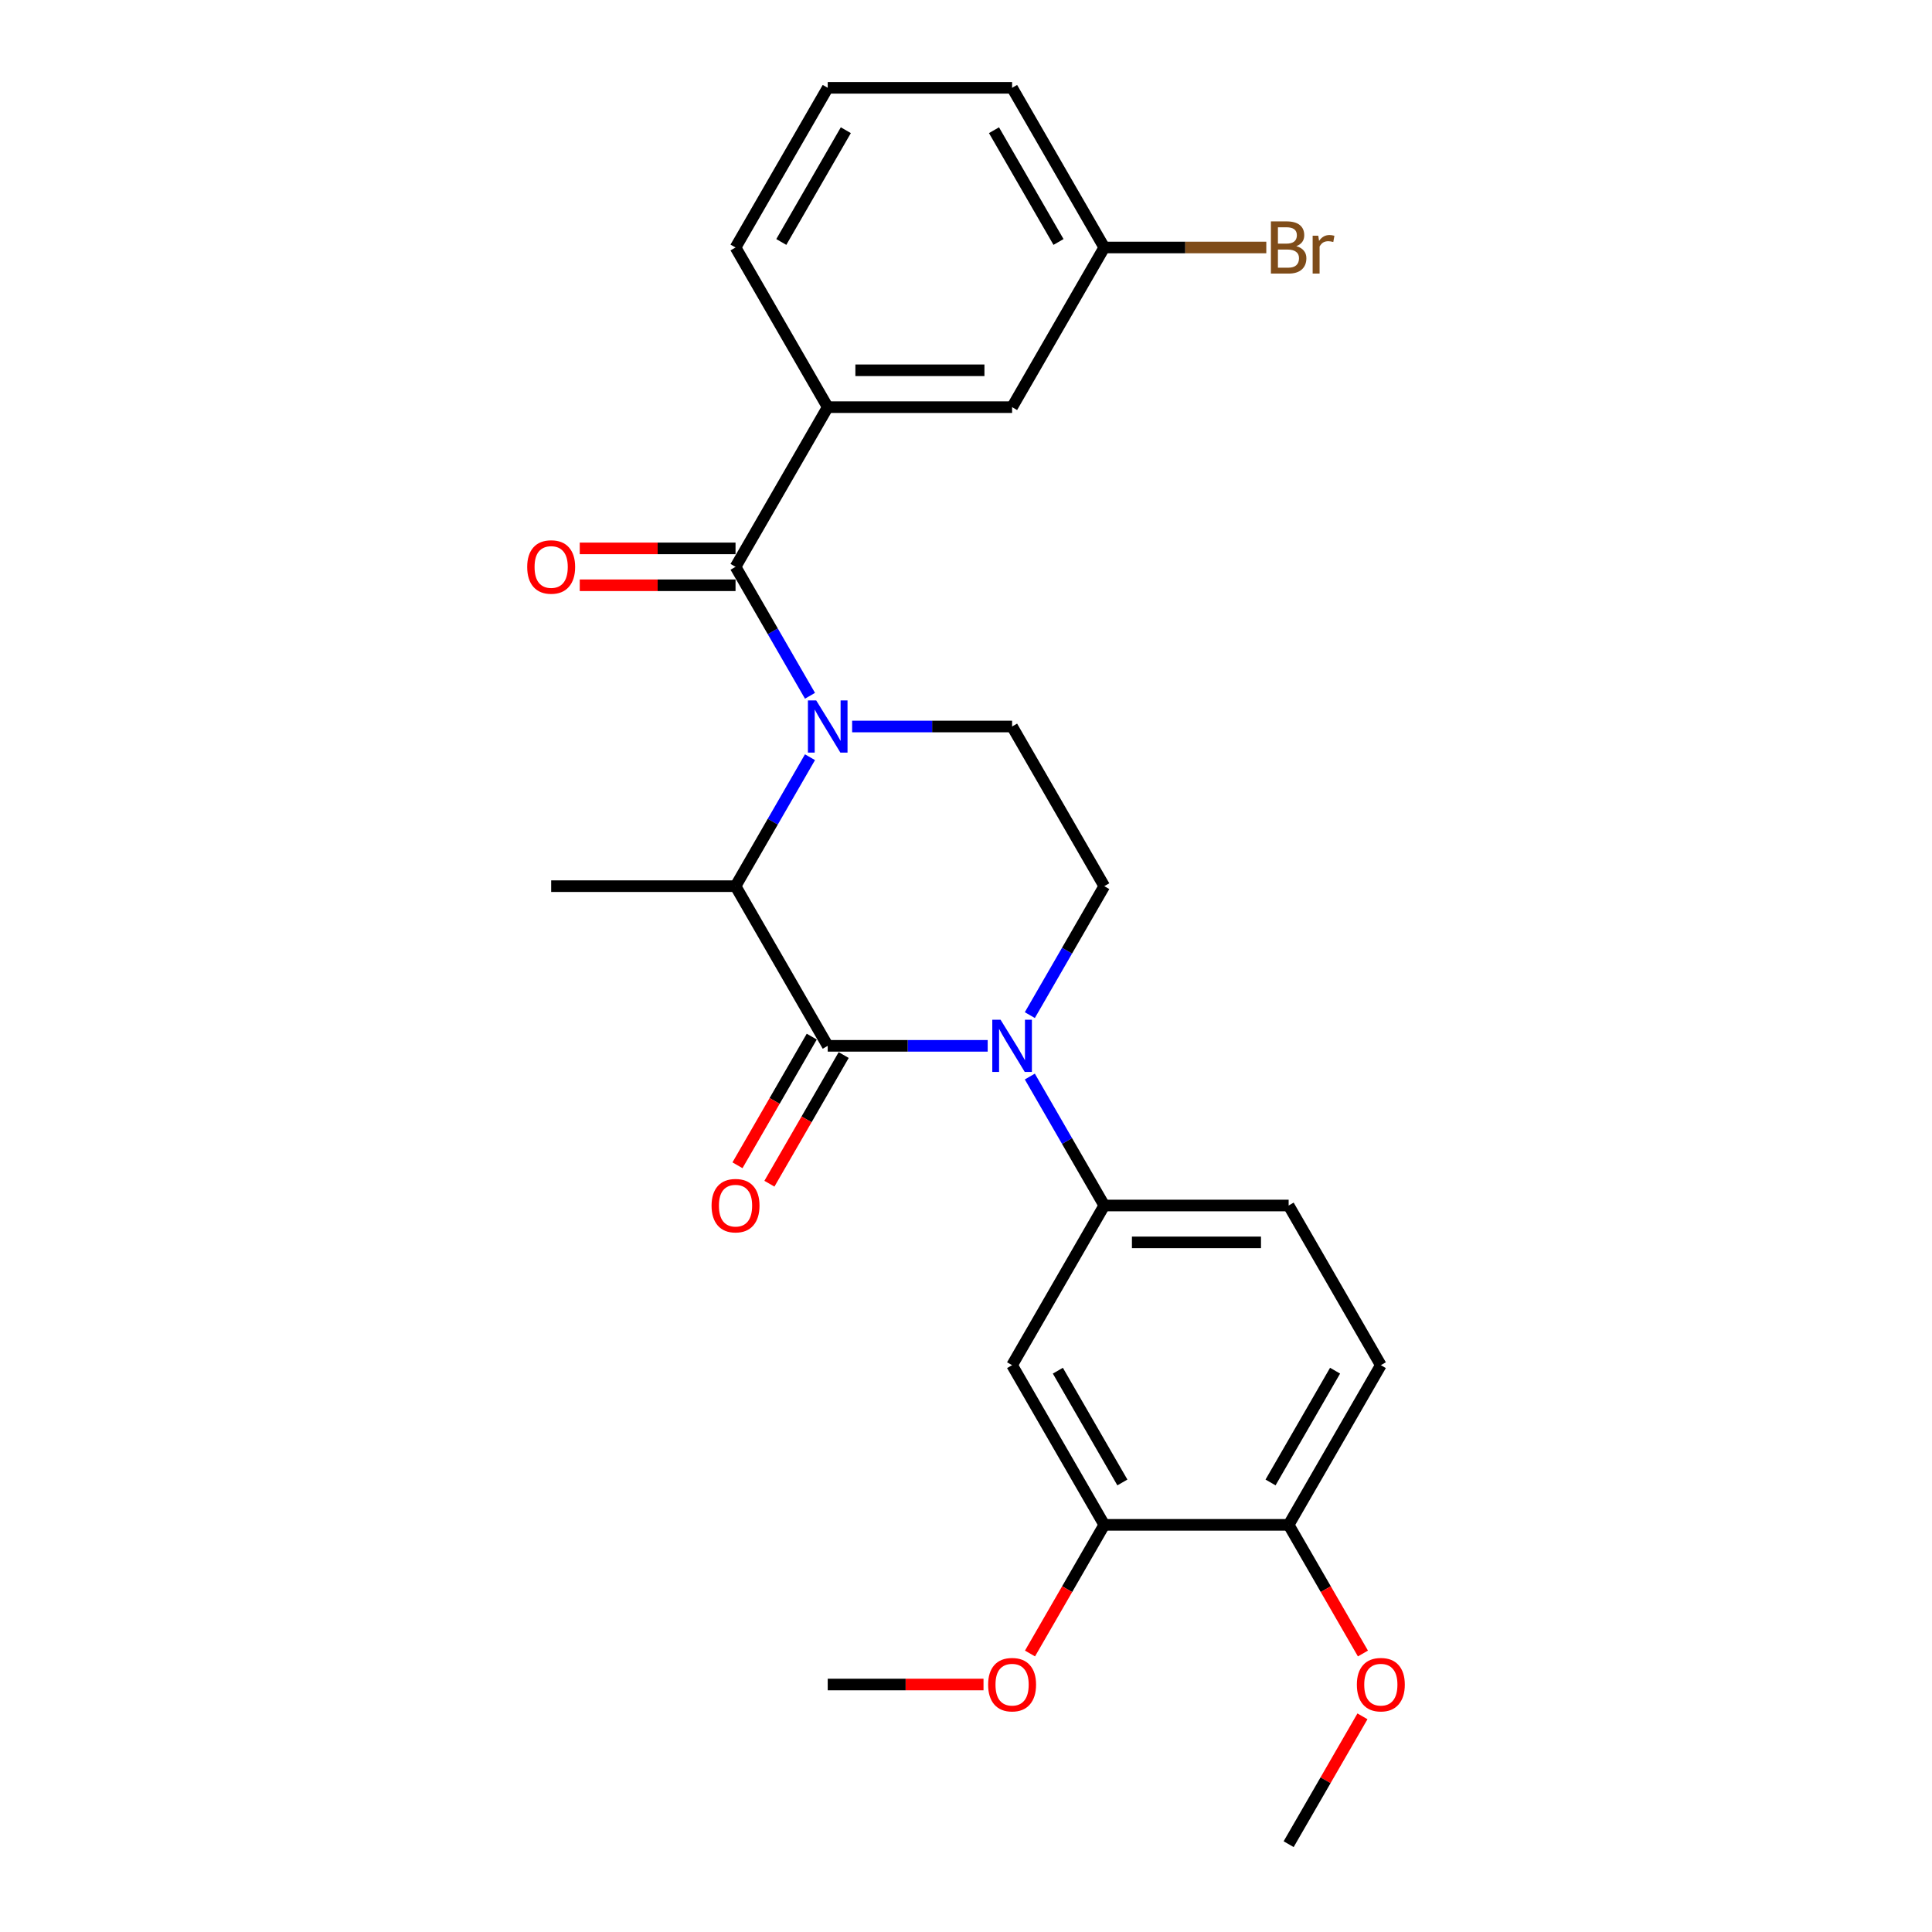 <?xml version='1.0' encoding='iso-8859-1'?>
<svg version='1.1' baseProfile='full'
              xmlns='http://www.w3.org/2000/svg'
                      xmlns:rdkit='http://www.rdkit.org/xml'
                      xmlns:xlink='http://www.w3.org/1999/xlink'
                  xml:space='preserve'
width='1000px' height='1000px' viewBox='0 0 1000 1000'>
<!-- END OF HEADER -->
<rect style='opacity:1.0;fill:#FFFFFF;stroke:none' width='1000' height='1000' x='0' y='0'> </rect>
<path class='bond-0' d='M 533.037,525.424 L 552.304,492.051' style='fill:none;fill-rule:evenodd;stroke:#0000FF;stroke-width:6px;stroke-linecap:butt;stroke-linejoin:miter;stroke-opacity:1' />
<path class='bond-0' d='M 552.304,492.051 L 571.572,458.678' style='fill:none;fill-rule:evenodd;stroke:#000000;stroke-width:6px;stroke-linecap:butt;stroke-linejoin:miter;stroke-opacity:1' />
<path class='bond-1' d='M 511.223,541.322 L 469.825,541.322' style='fill:none;fill-rule:evenodd;stroke:#0000FF;stroke-width:6px;stroke-linecap:butt;stroke-linejoin:miter;stroke-opacity:1' />
<path class='bond-1' d='M 469.825,541.322 L 428.428,541.322' style='fill:none;fill-rule:evenodd;stroke:#000000;stroke-width:6px;stroke-linecap:butt;stroke-linejoin:miter;stroke-opacity:1' />
<path class='bond-2' d='M 533.037,557.221 L 552.304,590.594' style='fill:none;fill-rule:evenodd;stroke:#0000FF;stroke-width:6px;stroke-linecap:butt;stroke-linejoin:miter;stroke-opacity:1' />
<path class='bond-2' d='M 552.304,590.594 L 571.572,623.967' style='fill:none;fill-rule:evenodd;stroke:#000000;stroke-width:6px;stroke-linecap:butt;stroke-linejoin:miter;stroke-opacity:1' />
<path class='bond-3' d='M 571.572,458.678 L 523.857,376.033' style='fill:none;fill-rule:evenodd;stroke:#000000;stroke-width:6px;stroke-linecap:butt;stroke-linejoin:miter;stroke-opacity:1' />
<path class='bond-4' d='M 523.857,376.033 L 482.46,376.033' style='fill:none;fill-rule:evenodd;stroke:#000000;stroke-width:6px;stroke-linecap:butt;stroke-linejoin:miter;stroke-opacity:1' />
<path class='bond-4' d='M 482.46,376.033 L 441.063,376.033' style='fill:none;fill-rule:evenodd;stroke:#0000FF;stroke-width:6px;stroke-linecap:butt;stroke-linejoin:miter;stroke-opacity:1' />
<path class='bond-5' d='M 419.249,391.932 L 399.981,425.305' style='fill:none;fill-rule:evenodd;stroke:#0000FF;stroke-width:6px;stroke-linecap:butt;stroke-linejoin:miter;stroke-opacity:1' />
<path class='bond-5' d='M 399.981,425.305 L 380.713,458.678' style='fill:none;fill-rule:evenodd;stroke:#000000;stroke-width:6px;stroke-linecap:butt;stroke-linejoin:miter;stroke-opacity:1' />
<path class='bond-6' d='M 419.249,360.134 L 399.981,326.761' style='fill:none;fill-rule:evenodd;stroke:#0000FF;stroke-width:6px;stroke-linecap:butt;stroke-linejoin:miter;stroke-opacity:1' />
<path class='bond-6' d='M 399.981,326.761 L 380.713,293.388' style='fill:none;fill-rule:evenodd;stroke:#000000;stroke-width:6px;stroke-linecap:butt;stroke-linejoin:miter;stroke-opacity:1' />
<path class='bond-7' d='M 380.713,458.678 L 428.428,541.322' style='fill:none;fill-rule:evenodd;stroke:#000000;stroke-width:6px;stroke-linecap:butt;stroke-linejoin:miter;stroke-opacity:1' />
<path class='bond-8' d='M 380.713,458.678 L 285.283,458.678' style='fill:none;fill-rule:evenodd;stroke:#000000;stroke-width:6px;stroke-linecap:butt;stroke-linejoin:miter;stroke-opacity:1' />
<path class='bond-9' d='M 420.163,536.551 L 400.939,569.847' style='fill:none;fill-rule:evenodd;stroke:#000000;stroke-width:6px;stroke-linecap:butt;stroke-linejoin:miter;stroke-opacity:1' />
<path class='bond-9' d='M 400.939,569.847 L 381.716,603.144' style='fill:none;fill-rule:evenodd;stroke:#FF0000;stroke-width:6px;stroke-linecap:butt;stroke-linejoin:miter;stroke-opacity:1' />
<path class='bond-9' d='M 436.692,546.094 L 417.468,579.39' style='fill:none;fill-rule:evenodd;stroke:#000000;stroke-width:6px;stroke-linecap:butt;stroke-linejoin:miter;stroke-opacity:1' />
<path class='bond-9' d='M 417.468,579.39 L 398.244,612.687' style='fill:none;fill-rule:evenodd;stroke:#FF0000;stroke-width:6px;stroke-linecap:butt;stroke-linejoin:miter;stroke-opacity:1' />
<path class='bond-10' d='M 428.428,210.744 L 523.857,210.744' style='fill:none;fill-rule:evenodd;stroke:#000000;stroke-width:6px;stroke-linecap:butt;stroke-linejoin:miter;stroke-opacity:1' />
<path class='bond-10' d='M 442.742,191.658 L 509.543,191.658' style='fill:none;fill-rule:evenodd;stroke:#000000;stroke-width:6px;stroke-linecap:butt;stroke-linejoin:miter;stroke-opacity:1' />
<path class='bond-11' d='M 428.428,210.744 L 380.713,128.099' style='fill:none;fill-rule:evenodd;stroke:#000000;stroke-width:6px;stroke-linecap:butt;stroke-linejoin:miter;stroke-opacity:1' />
<path class='bond-12' d='M 428.428,210.744 L 380.713,293.388' style='fill:none;fill-rule:evenodd;stroke:#000000;stroke-width:6px;stroke-linecap:butt;stroke-linejoin:miter;stroke-opacity:1' />
<path class='bond-13' d='M 380.713,283.845 L 340.394,283.845' style='fill:none;fill-rule:evenodd;stroke:#000000;stroke-width:6px;stroke-linecap:butt;stroke-linejoin:miter;stroke-opacity:1' />
<path class='bond-13' d='M 340.394,283.845 L 300.075,283.845' style='fill:none;fill-rule:evenodd;stroke:#FF0000;stroke-width:6px;stroke-linecap:butt;stroke-linejoin:miter;stroke-opacity:1' />
<path class='bond-13' d='M 380.713,302.931 L 340.394,302.931' style='fill:none;fill-rule:evenodd;stroke:#000000;stroke-width:6px;stroke-linecap:butt;stroke-linejoin:miter;stroke-opacity:1' />
<path class='bond-13' d='M 340.394,302.931 L 300.075,302.931' style='fill:none;fill-rule:evenodd;stroke:#FF0000;stroke-width:6px;stroke-linecap:butt;stroke-linejoin:miter;stroke-opacity:1' />
<path class='bond-14' d='M 523.857,210.744 L 571.572,128.099' style='fill:none;fill-rule:evenodd;stroke:#000000;stroke-width:6px;stroke-linecap:butt;stroke-linejoin:miter;stroke-opacity:1' />
<path class='bond-15' d='M 714.717,706.612 L 667.002,789.256' style='fill:none;fill-rule:evenodd;stroke:#000000;stroke-width:6px;stroke-linecap:butt;stroke-linejoin:miter;stroke-opacity:1' />
<path class='bond-15' d='M 691.031,709.465 L 657.63,767.317' style='fill:none;fill-rule:evenodd;stroke:#000000;stroke-width:6px;stroke-linecap:butt;stroke-linejoin:miter;stroke-opacity:1' />
<path class='bond-16' d='M 714.717,706.612 L 667.002,623.967' style='fill:none;fill-rule:evenodd;stroke:#000000;stroke-width:6px;stroke-linecap:butt;stroke-linejoin:miter;stroke-opacity:1' />
<path class='bond-17' d='M 667.002,623.967 L 571.572,623.967' style='fill:none;fill-rule:evenodd;stroke:#000000;stroke-width:6px;stroke-linecap:butt;stroke-linejoin:miter;stroke-opacity:1' />
<path class='bond-17' d='M 652.688,643.053 L 585.887,643.053' style='fill:none;fill-rule:evenodd;stroke:#000000;stroke-width:6px;stroke-linecap:butt;stroke-linejoin:miter;stroke-opacity:1' />
<path class='bond-18' d='M 571.572,623.967 L 523.857,706.612' style='fill:none;fill-rule:evenodd;stroke:#000000;stroke-width:6px;stroke-linecap:butt;stroke-linejoin:miter;stroke-opacity:1' />
<path class='bond-19' d='M 523.857,706.612 L 571.572,789.256' style='fill:none;fill-rule:evenodd;stroke:#000000;stroke-width:6px;stroke-linecap:butt;stroke-linejoin:miter;stroke-opacity:1' />
<path class='bond-19' d='M 547.544,709.465 L 580.944,767.317' style='fill:none;fill-rule:evenodd;stroke:#000000;stroke-width:6px;stroke-linecap:butt;stroke-linejoin:miter;stroke-opacity:1' />
<path class='bond-20' d='M 667.002,789.256 L 571.572,789.256' style='fill:none;fill-rule:evenodd;stroke:#000000;stroke-width:6px;stroke-linecap:butt;stroke-linejoin:miter;stroke-opacity:1' />
<path class='bond-21' d='M 667.002,789.256 L 686.226,822.553' style='fill:none;fill-rule:evenodd;stroke:#000000;stroke-width:6px;stroke-linecap:butt;stroke-linejoin:miter;stroke-opacity:1' />
<path class='bond-21' d='M 686.226,822.553 L 705.45,855.85' style='fill:none;fill-rule:evenodd;stroke:#FF0000;stroke-width:6px;stroke-linecap:butt;stroke-linejoin:miter;stroke-opacity:1' />
<path class='bond-22' d='M 571.572,789.256 L 552.349,822.553' style='fill:none;fill-rule:evenodd;stroke:#000000;stroke-width:6px;stroke-linecap:butt;stroke-linejoin:miter;stroke-opacity:1' />
<path class='bond-22' d='M 552.349,822.553 L 533.125,855.85' style='fill:none;fill-rule:evenodd;stroke:#FF0000;stroke-width:6px;stroke-linecap:butt;stroke-linejoin:miter;stroke-opacity:1' />
<path class='bond-23' d='M 509.066,871.901 L 468.747,871.901' style='fill:none;fill-rule:evenodd;stroke:#FF0000;stroke-width:6px;stroke-linecap:butt;stroke-linejoin:miter;stroke-opacity:1' />
<path class='bond-23' d='M 468.747,871.901 L 428.428,871.901' style='fill:none;fill-rule:evenodd;stroke:#000000;stroke-width:6px;stroke-linecap:butt;stroke-linejoin:miter;stroke-opacity:1' />
<path class='bond-24' d='M 705.207,888.372 L 686.105,921.459' style='fill:none;fill-rule:evenodd;stroke:#FF0000;stroke-width:6px;stroke-linecap:butt;stroke-linejoin:miter;stroke-opacity:1' />
<path class='bond-24' d='M 686.105,921.459 L 667.002,954.545' style='fill:none;fill-rule:evenodd;stroke:#000000;stroke-width:6px;stroke-linecap:butt;stroke-linejoin:miter;stroke-opacity:1' />
<path class='bond-25' d='M 571.572,128.099 L 613.504,128.099' style='fill:none;fill-rule:evenodd;stroke:#000000;stroke-width:6px;stroke-linecap:butt;stroke-linejoin:miter;stroke-opacity:1' />
<path class='bond-25' d='M 613.504,128.099 L 655.436,128.099' style='fill:none;fill-rule:evenodd;stroke:#7F4C19;stroke-width:6px;stroke-linecap:butt;stroke-linejoin:miter;stroke-opacity:1' />
<path class='bond-26' d='M 571.572,128.099 L 523.857,45.455' style='fill:none;fill-rule:evenodd;stroke:#000000;stroke-width:6px;stroke-linecap:butt;stroke-linejoin:miter;stroke-opacity:1' />
<path class='bond-26' d='M 547.886,125.245 L 514.486,67.394' style='fill:none;fill-rule:evenodd;stroke:#000000;stroke-width:6px;stroke-linecap:butt;stroke-linejoin:miter;stroke-opacity:1' />
<path class='bond-27' d='M 380.713,128.099 L 428.428,45.455' style='fill:none;fill-rule:evenodd;stroke:#000000;stroke-width:6px;stroke-linecap:butt;stroke-linejoin:miter;stroke-opacity:1' />
<path class='bond-27' d='M 404.399,125.245 L 437.799,67.394' style='fill:none;fill-rule:evenodd;stroke:#000000;stroke-width:6px;stroke-linecap:butt;stroke-linejoin:miter;stroke-opacity:1' />
<path class='bond-28' d='M 428.428,45.455 L 523.857,45.455' style='fill:none;fill-rule:evenodd;stroke:#000000;stroke-width:6px;stroke-linecap:butt;stroke-linejoin:miter;stroke-opacity:1' />
<path  class='atom-0' d='M 517.884 527.809
L 526.739 542.124
Q 527.617 543.536, 529.03 546.094
Q 530.442 548.651, 530.518 548.804
L 530.518 527.809
L 534.107 527.809
L 534.107 554.835
L 530.404 554.835
L 520.899 539.185
Q 519.792 537.352, 518.609 535.253
Q 517.464 533.154, 517.12 532.505
L 517.12 554.835
L 513.608 554.835
L 513.608 527.809
L 517.884 527.809
' fill='#0000FF'/>
<path  class='atom-3' d='M 422.454 362.52
L 431.31 376.835
Q 432.188 378.247, 433.6 380.805
Q 435.012 383.362, 435.089 383.515
L 435.089 362.52
L 438.677 362.52
L 438.677 389.546
L 434.974 389.546
L 425.469 373.895
Q 424.362 372.063, 423.179 369.964
Q 422.034 367.864, 421.69 367.215
L 421.69 389.546
L 418.178 389.546
L 418.178 362.52
L 422.454 362.52
' fill='#0000FF'/>
<path  class='atom-7' d='M 368.307 624.043
Q 368.307 617.554, 371.513 613.928
Q 374.72 610.301, 380.713 610.301
Q 386.706 610.301, 389.912 613.928
Q 393.119 617.554, 393.119 624.043
Q 393.119 630.609, 389.874 634.35
Q 386.629 638.052, 380.713 638.052
Q 374.758 638.052, 371.513 634.35
Q 368.307 630.647, 368.307 624.043
M 380.713 634.999
Q 384.835 634.999, 387.049 632.25
Q 389.301 629.464, 389.301 624.043
Q 389.301 618.737, 387.049 616.065
Q 384.835 613.355, 380.713 613.355
Q 376.59 613.355, 374.338 616.027
Q 372.124 618.699, 372.124 624.043
Q 372.124 629.502, 374.338 632.25
Q 376.59 634.999, 380.713 634.999
' fill='#FF0000'/>
<path  class='atom-10' d='M 272.877 293.465
Q 272.877 286.976, 276.084 283.349
Q 279.29 279.723, 285.283 279.723
Q 291.276 279.723, 294.482 283.349
Q 297.689 286.976, 297.689 293.465
Q 297.689 300.03, 294.444 303.771
Q 291.2 307.474, 285.283 307.474
Q 279.328 307.474, 276.084 303.771
Q 272.877 300.069, 272.877 293.465
M 285.283 304.42
Q 289.406 304.42, 291.619 301.672
Q 293.872 298.885, 293.872 293.465
Q 293.872 288.159, 291.619 285.487
Q 289.406 282.777, 285.283 282.777
Q 281.16 282.777, 278.908 285.449
Q 276.694 288.121, 276.694 293.465
Q 276.694 298.923, 278.908 301.672
Q 281.16 304.42, 285.283 304.42
' fill='#FF0000'/>
<path  class='atom-18' d='M 511.452 871.977
Q 511.452 865.488, 514.658 861.862
Q 517.864 858.235, 523.857 858.235
Q 529.85 858.235, 533.057 861.862
Q 536.263 865.488, 536.263 871.977
Q 536.263 878.543, 533.019 882.284
Q 529.774 885.986, 523.857 885.986
Q 517.903 885.986, 514.658 882.284
Q 511.452 878.581, 511.452 871.977
M 523.857 882.933
Q 527.98 882.933, 530.194 880.184
Q 532.446 877.398, 532.446 871.977
Q 532.446 866.671, 530.194 863.999
Q 527.98 861.289, 523.857 861.289
Q 519.735 861.289, 517.483 863.961
Q 515.269 866.633, 515.269 871.977
Q 515.269 877.436, 517.483 880.184
Q 519.735 882.933, 523.857 882.933
' fill='#FF0000'/>
<path  class='atom-20' d='M 702.311 871.977
Q 702.311 865.488, 705.518 861.862
Q 708.724 858.235, 714.717 858.235
Q 720.71 858.235, 723.916 861.862
Q 727.123 865.488, 727.123 871.977
Q 727.123 878.543, 723.878 882.284
Q 720.634 885.986, 714.717 885.986
Q 708.762 885.986, 705.518 882.284
Q 702.311 878.581, 702.311 871.977
M 714.717 882.933
Q 718.84 882.933, 721.054 880.184
Q 723.306 877.398, 723.306 871.977
Q 723.306 866.671, 721.054 863.999
Q 718.84 861.289, 714.717 861.289
Q 710.594 861.289, 708.342 863.961
Q 706.128 866.633, 706.128 871.977
Q 706.128 877.436, 708.342 880.184
Q 710.594 882.933, 714.717 882.933
' fill='#FF0000'/>
<path  class='atom-23' d='M 670.953 127.412
Q 673.549 128.137, 674.846 129.741
Q 676.182 131.306, 676.182 133.634
Q 676.182 137.375, 673.778 139.513
Q 671.411 141.612, 666.907 141.612
L 657.822 141.612
L 657.822 114.586
L 665.8 114.586
Q 670.419 114.586, 672.747 116.457
Q 675.076 118.327, 675.076 121.763
Q 675.076 125.847, 670.953 127.412
M 661.448 117.64
L 661.448 126.114
L 665.8 126.114
Q 668.472 126.114, 669.846 125.045
Q 671.258 123.938, 671.258 121.763
Q 671.258 117.64, 665.8 117.64
L 661.448 117.64
M 666.907 138.558
Q 669.541 138.558, 670.953 137.299
Q 672.365 136.039, 672.365 133.634
Q 672.365 131.42, 670.8 130.313
Q 669.273 129.168, 666.334 129.168
L 661.448 129.168
L 661.448 138.558
L 666.907 138.558
' fill='#7F4C19'/>
<path  class='atom-23' d='M 682.328 121.992
L 682.748 124.702
Q 684.809 121.648, 688.168 121.648
Q 689.237 121.648, 690.688 122.03
L 690.115 125.236
Q 688.474 124.855, 687.558 124.855
Q 685.955 124.855, 684.886 125.503
Q 683.855 126.114, 683.015 127.603
L 683.015 141.612
L 679.427 141.612
L 679.427 121.992
L 682.328 121.992
' fill='#7F4C19'/>
</svg>
